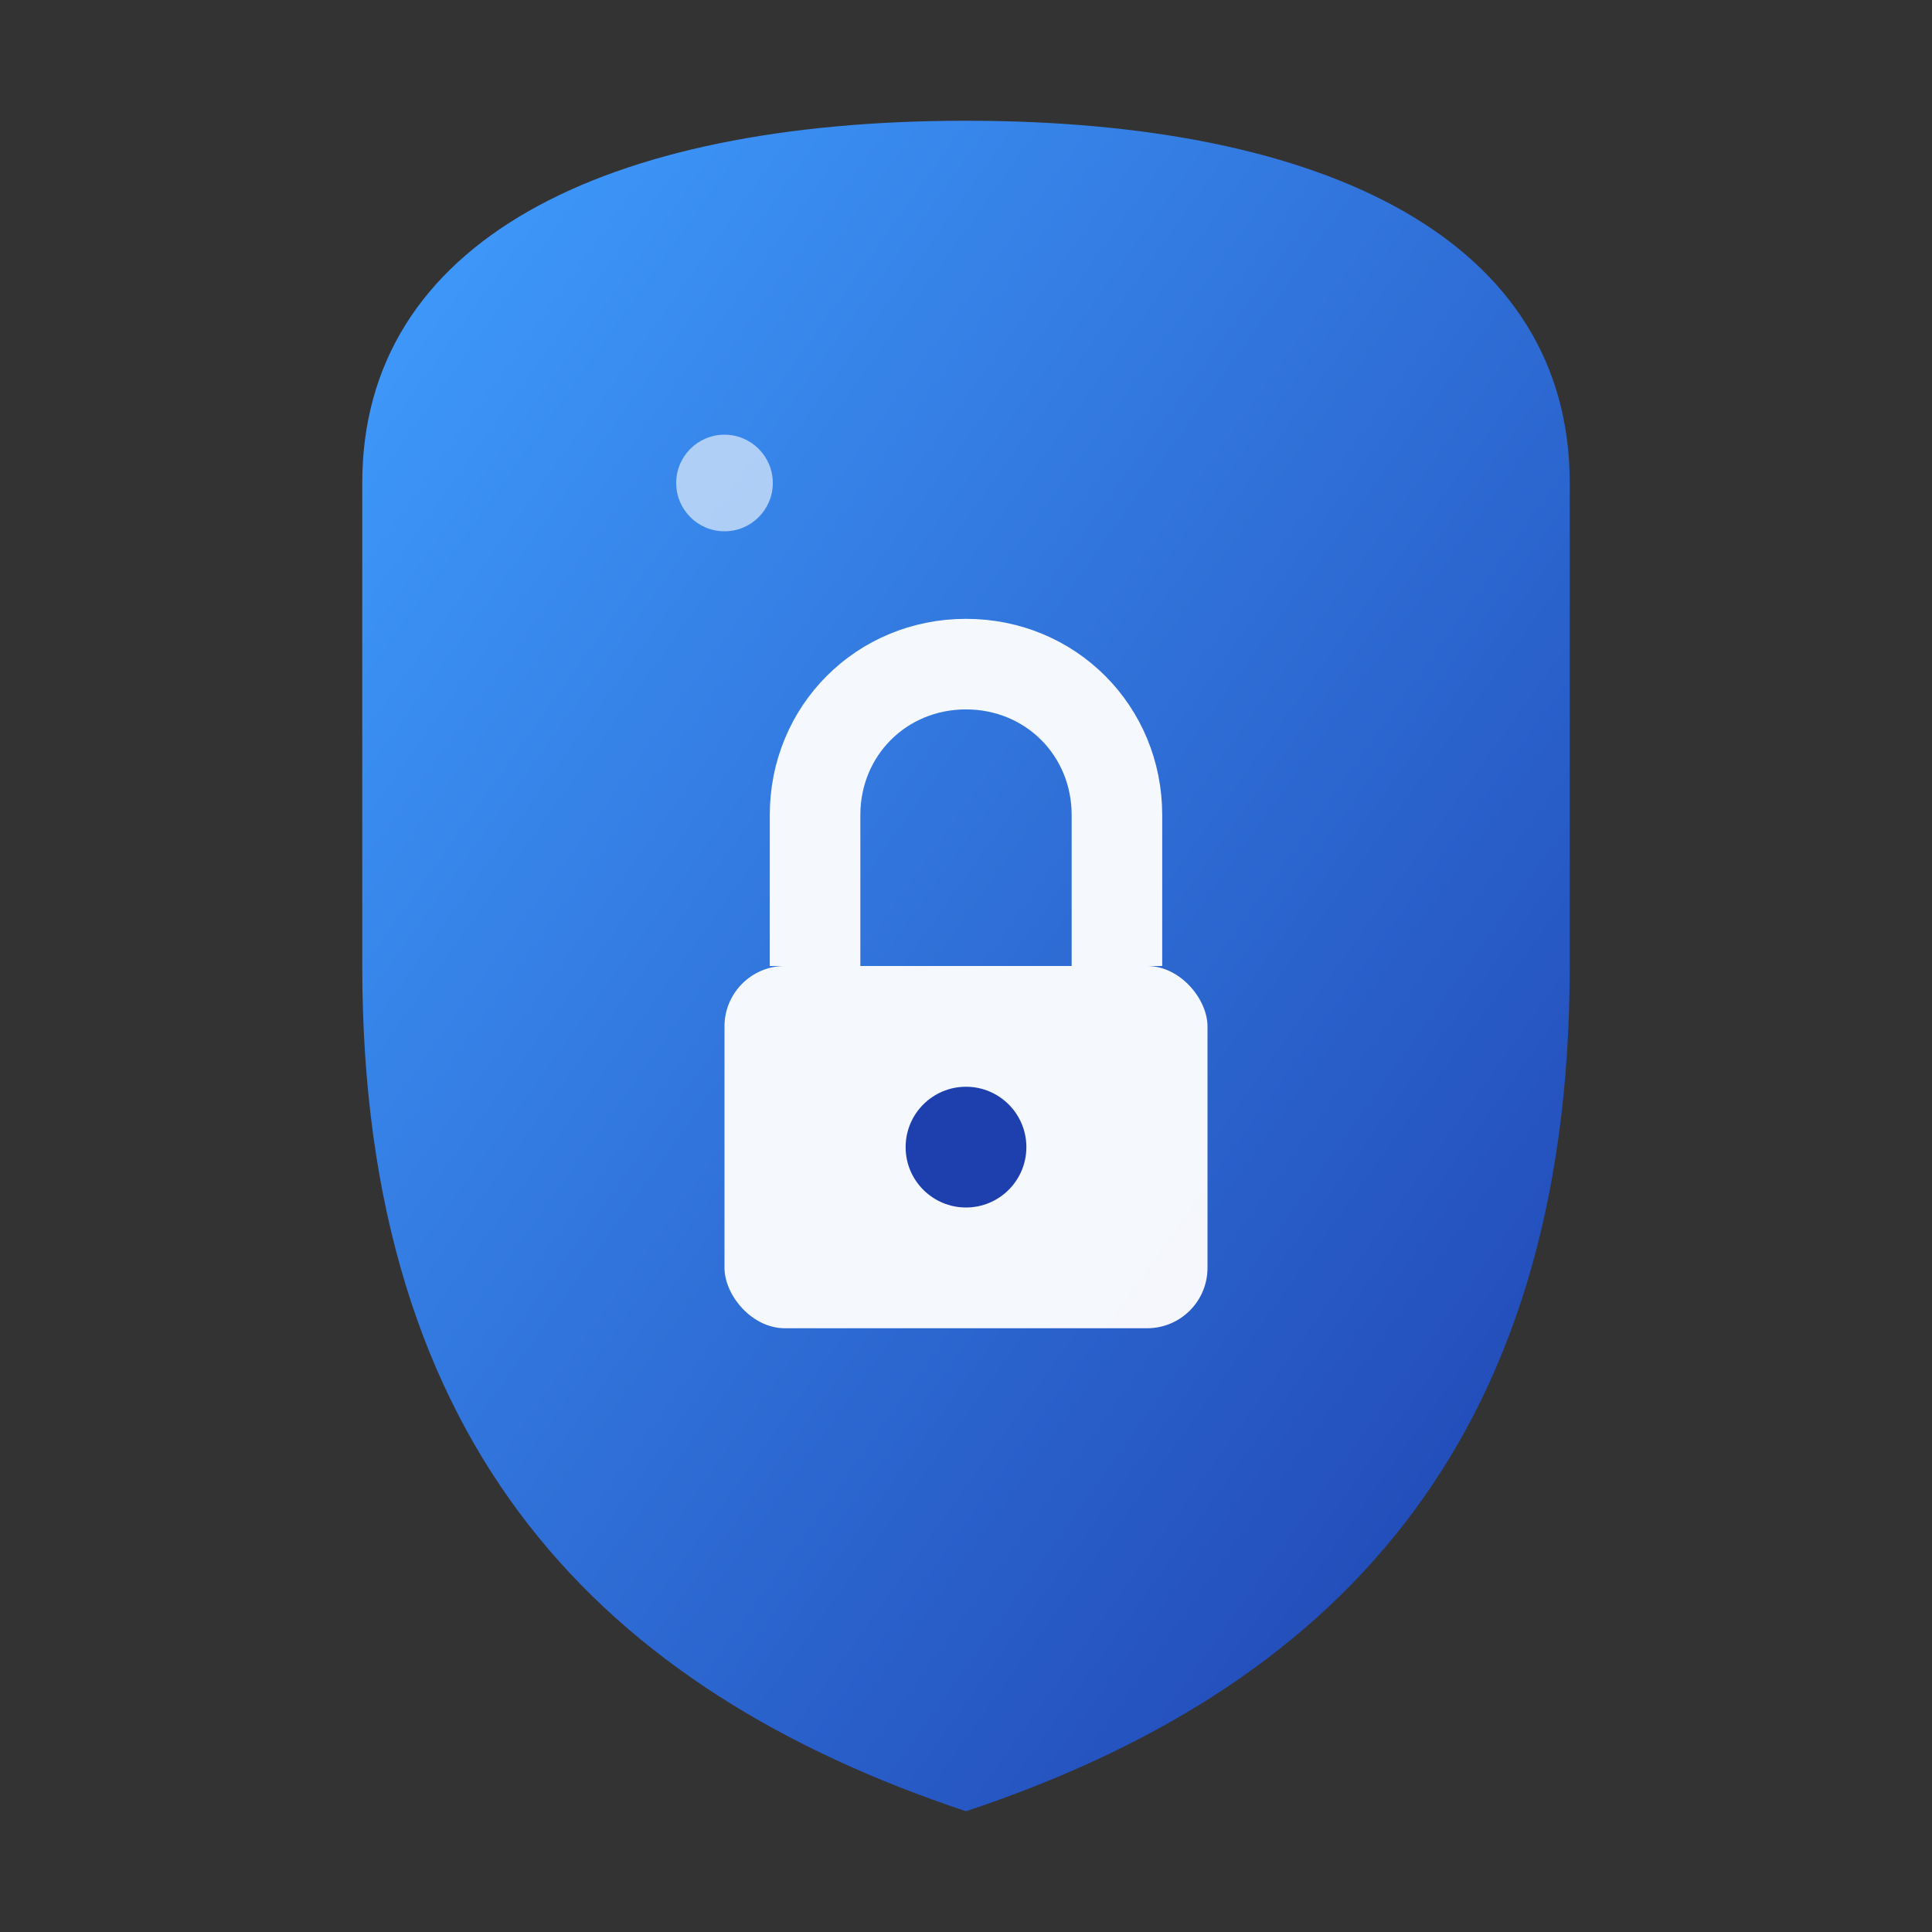 <svg xmlns="http://www.w3.org/2000/svg" viewBox="0 0 32 32" width="32" height="32">
  <rect x="0" y="0" width="32" height="32" fill="#333333" stroke="none"/>
  <defs>
    <linearGradient id="shieldGradient32" x1="0%" y1="0%" x2="100%" y2="100%">
      <stop offset="0%" style="stop-color:#409eff;stop-opacity:1" />
      <stop offset="100%" style="stop-color:#1e40af;stop-opacity:1" />
    </linearGradient>
  </defs>
  
  <!-- 盾牌外形 -->
  <path d="M16 2 C10 2, 6 4, 6 8 L6 16 C6 24, 10 28, 16 30 C22 28, 26 24, 26 16 L26 8 C26 4, 22 2, 16 2 Z" 
        fill="url(#shieldGradient32)"/>
  
  <!-- 锁的主体 -->
  <rect x="12" y="16" width="8" height="6" rx="1" ry="1" 
        fill="white" 
        opacity="0.95"/>
  
  <!-- 锁的环 -->
  <path d="M13.5 16 L13.5 13.5 C13.5 12.1, 14.6 11, 16 11 C17.4 11, 18.5 12.1, 18.5 13.5 L18.5 16" 
        fill="none" 
        stroke="white" 
        stroke-width="1.5" 
        opacity="0.95"/>
  
  <!-- 锁孔 -->
  <circle cx="16" cy="19" r="1" fill="#1e40af"/>
  
  <!-- 装饰性光点 -->
  <circle cx="12" cy="8" r="0.8" fill="rgba(255,255,255,0.6)"/>
</svg>
